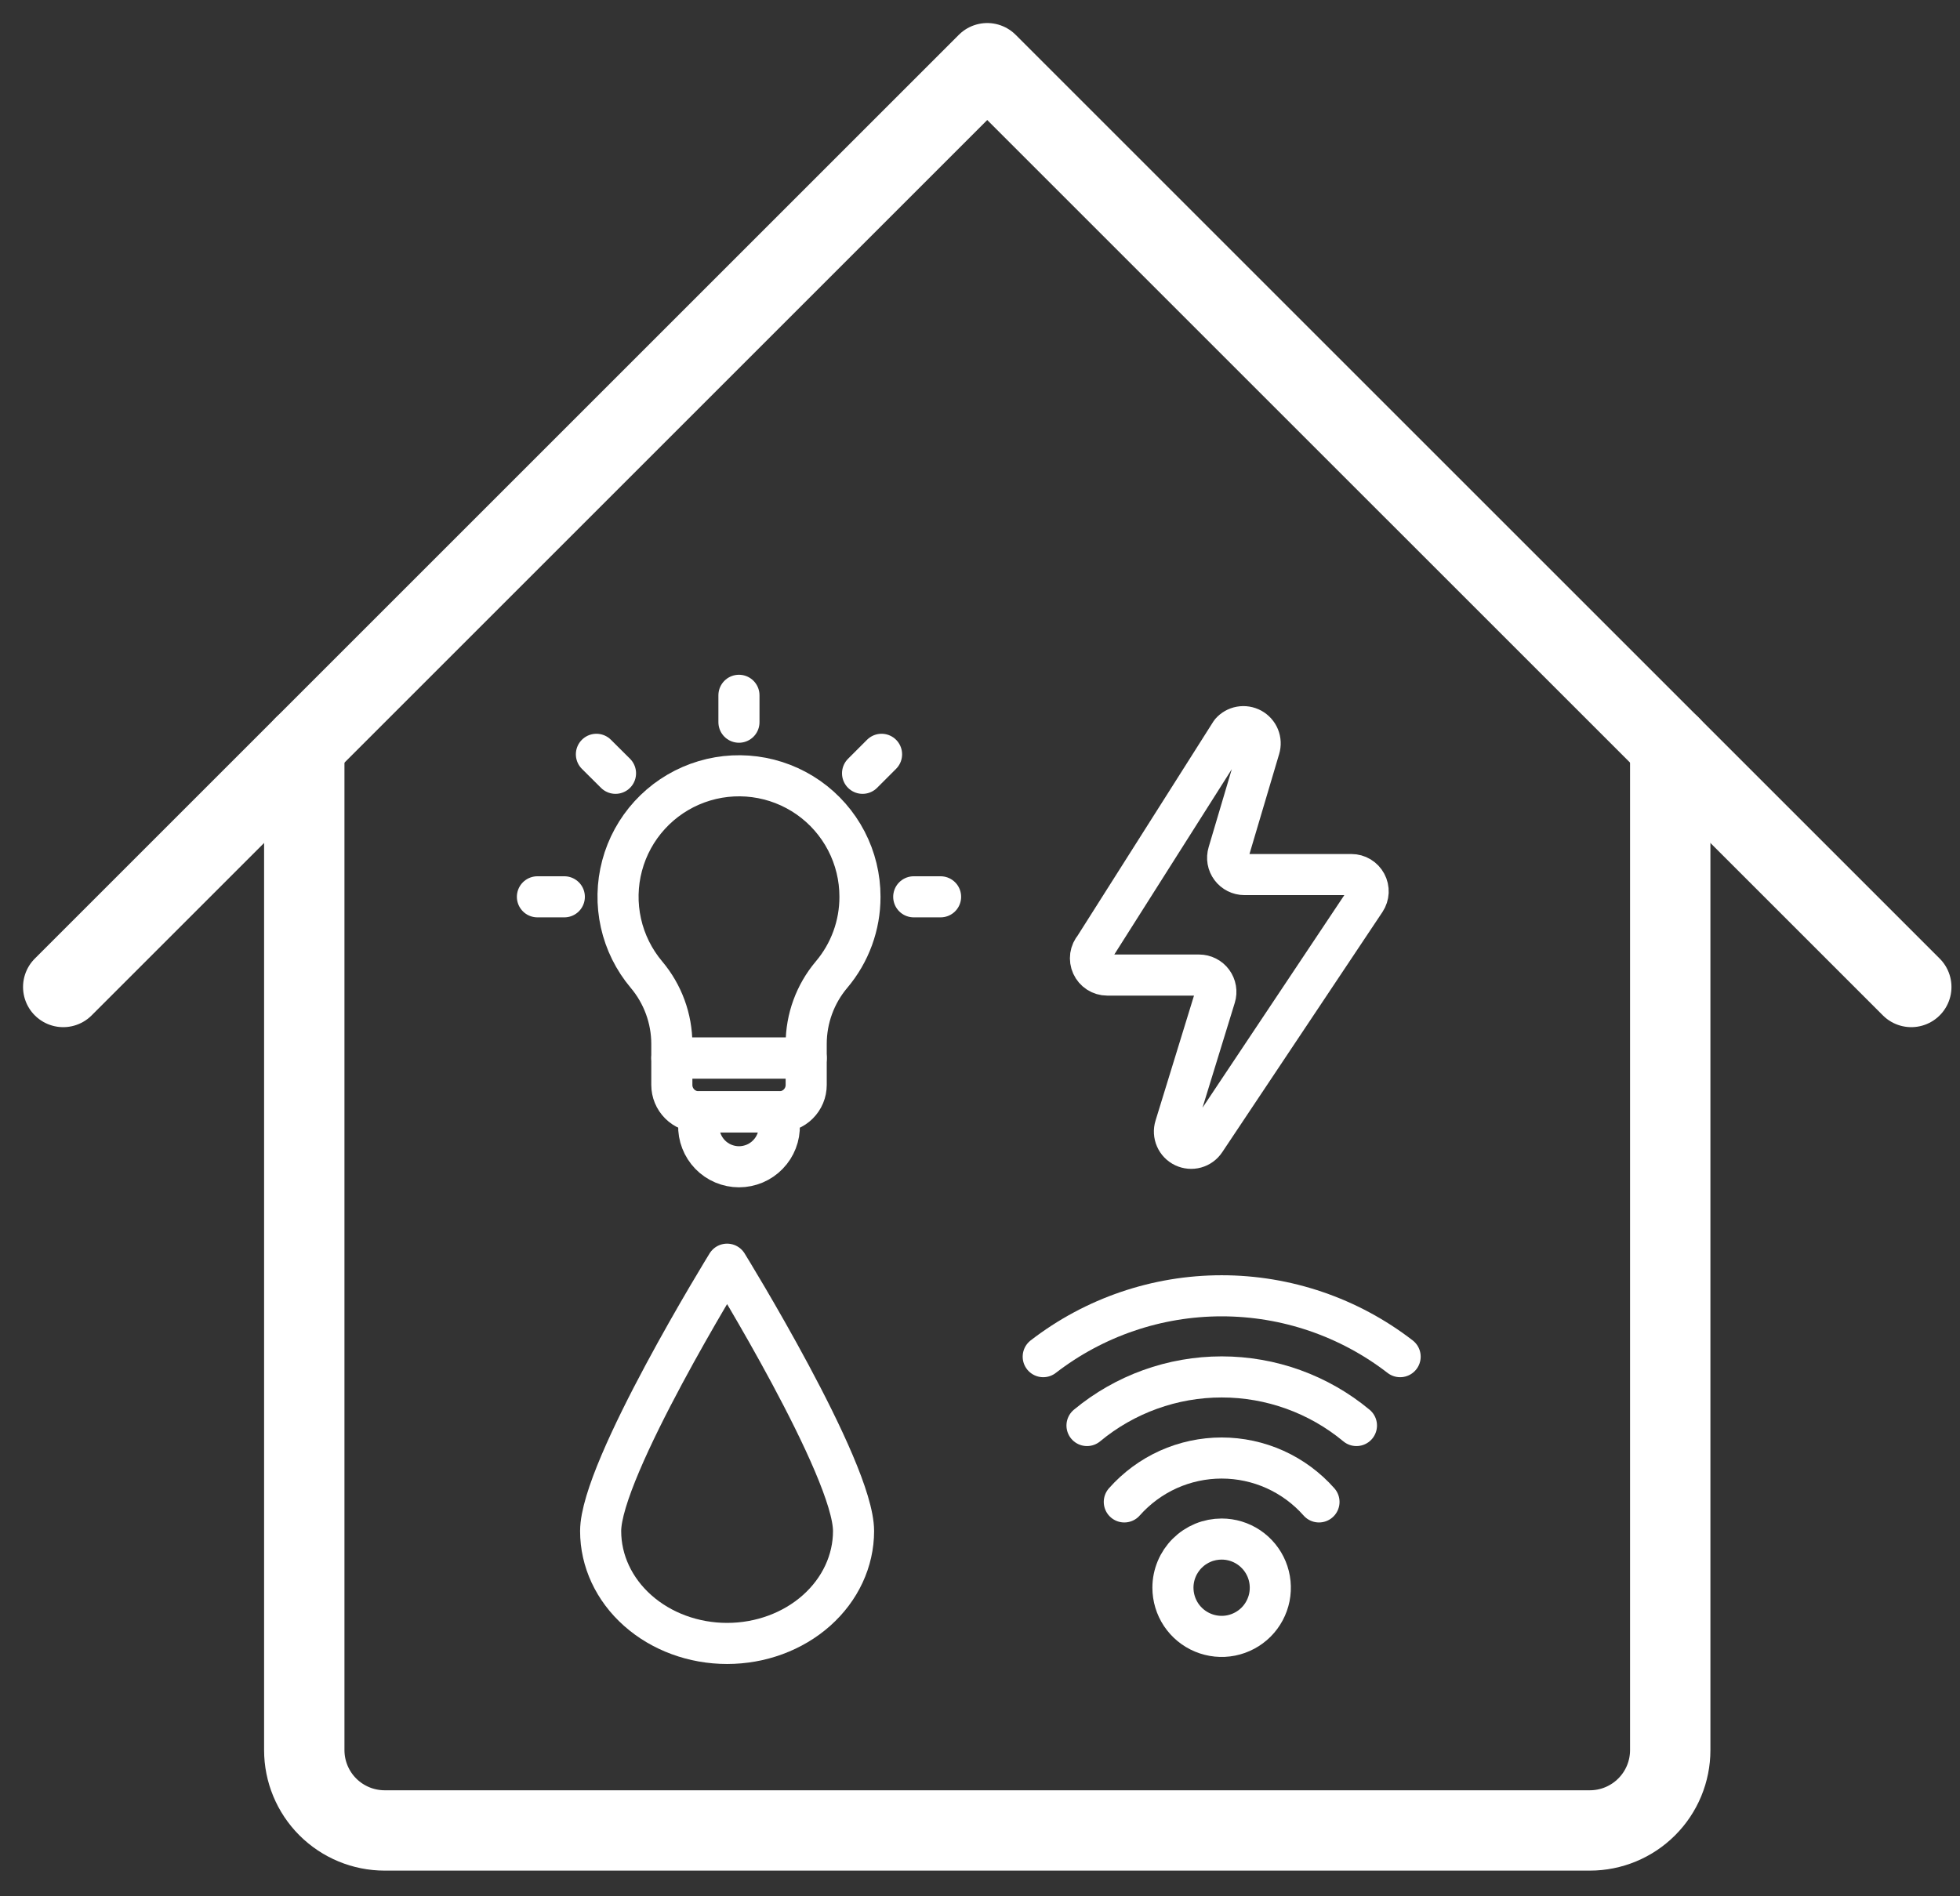 <svg width="62" height="60" viewBox="0 0 62 60" fill="none" xmlns="http://www.w3.org/2000/svg">
<rect x="0" y="0" width="62" height="60" fill="#333333" stroke="none"/>
<path d="M33 42.926C34.617 41.677 36.602 41 38.645 41C40.688 41 42.673 41.677 44.29 42.926" stroke="white" stroke-width="1.3" stroke-linecap="round" stroke-linejoin="round"/>
<path d="M34.385 45.105C35.582 44.111 37.09 43.567 38.646 43.567C40.203 43.567 41.711 44.111 42.908 45.105" stroke="white" stroke-width="1.3" stroke-linecap="round" stroke-linejoin="round"/>
<path d="M35.565 47.522C35.951 47.086 36.425 46.736 36.955 46.496C37.486 46.257 38.062 46.133 38.644 46.133C39.227 46.133 39.803 46.257 40.333 46.496C40.864 46.736 41.338 47.086 41.723 47.522" stroke="white" stroke-width="1.3" stroke-linecap="round" stroke-linejoin="round"/>
<path d="M27.203 28.376C27.204 27.76 27.056 27.154 26.772 26.607C26.488 26.061 26.076 25.591 25.572 25.238C25.067 24.885 24.485 24.659 23.875 24.579C23.264 24.499 22.644 24.567 22.065 24.778C21.487 24.989 20.968 25.336 20.552 25.791C20.137 26.245 19.837 26.793 19.679 27.388C19.52 27.983 19.508 28.607 19.642 29.208C19.776 29.809 20.054 30.369 20.45 30.839C20.967 31.453 21.251 32.229 21.252 33.031V33.478H25.502V33.032C25.502 32.23 25.785 31.454 26.302 30.84C26.885 30.152 27.205 29.278 27.203 28.376Z" stroke="white" stroke-width="1.3" stroke-linecap="round" stroke-linejoin="round"/>
<path d="M24.651 35.179H22.101C21.876 35.179 21.66 35.089 21.501 34.93C21.341 34.77 21.252 34.554 21.252 34.329V33.478H25.502V34.33C25.502 34.441 25.48 34.552 25.437 34.655C25.394 34.758 25.331 34.852 25.252 34.931C25.173 35.01 25.079 35.072 24.976 35.115C24.873 35.157 24.762 35.179 24.651 35.179Z" stroke="white" stroke-width="1.3" stroke-linecap="round" stroke-linejoin="round"/>
<path d="M24.651 35.604C24.657 35.774 24.628 35.944 24.566 36.103C24.504 36.263 24.411 36.408 24.292 36.53C24.173 36.653 24.031 36.751 23.874 36.817C23.716 36.883 23.547 36.918 23.377 36.918C23.206 36.918 23.037 36.883 22.88 36.817C22.723 36.751 22.58 36.653 22.461 36.53C22.343 36.408 22.25 36.263 22.188 36.103C22.126 35.944 22.097 35.774 22.102 35.604V35.179H24.651V35.604Z" stroke="white" stroke-width="1.3" stroke-linecap="round" stroke-linejoin="round"/>
<path d="M23.375 22.851V22" stroke="white" stroke-width="1.3" stroke-linecap="round" stroke-linejoin="round"/>
<path d="M27.285 24.468L27.886 23.867" stroke="white" stroke-width="1.3" stroke-linecap="round" stroke-linejoin="round"/>
<path d="M28.904 28.376H29.753" stroke="white" stroke-width="1.3" stroke-linecap="round" stroke-linejoin="round"/>
<path d="M19.47 24.468L18.866 23.867" stroke="white" stroke-width="1.3" stroke-linecap="round" stroke-linejoin="round"/>
<path d="M17.851 28.376H17" stroke="white" stroke-width="1.3" stroke-linecap="round" stroke-linejoin="round"/>
<path d="M27 48.444C27 49.387 26.578 50.291 25.828 50.958C25.078 51.625 24.061 52 23 52C21.939 52 20.922 51.625 20.172 50.958C19.421 50.291 19 49.387 19 48.444C19 46.481 23 40 23 40C23 40 27 46.48 27 48.444Z" stroke="white" stroke-width="1.3" stroke-linecap="round" stroke-linejoin="round"/>
<path d="M38.645 48.697C38.949 48.697 39.247 48.788 39.5 48.957C39.753 49.127 39.95 49.367 40.067 49.649C40.183 49.93 40.213 50.24 40.154 50.539C40.094 50.837 39.947 51.112 39.732 51.327C39.516 51.542 39.242 51.688 38.943 51.748C38.644 51.807 38.334 51.776 38.053 51.659C37.772 51.543 37.531 51.345 37.362 51.092C37.193 50.838 37.103 50.54 37.103 50.236C37.103 50.033 37.143 49.833 37.221 49.646C37.298 49.459 37.412 49.29 37.555 49.147C37.698 49.004 37.868 48.891 38.055 48.813C38.242 48.736 38.442 48.697 38.645 48.697Z" stroke="white" stroke-width="1.3" stroke-linecap="round" stroke-linejoin="round"/>
<path d="M39.84 23.673C39.875 23.557 39.869 23.433 39.823 23.32C39.777 23.208 39.694 23.116 39.588 23.057C39.481 22.999 39.358 22.979 39.239 23C39.12 23.021 39.011 23.083 38.932 23.175L34.623 29.974C34.557 30.051 34.514 30.145 34.499 30.246C34.485 30.346 34.5 30.449 34.542 30.541C34.584 30.634 34.652 30.712 34.737 30.767C34.822 30.822 34.922 30.852 35.023 30.852H37.931C38.014 30.852 38.096 30.872 38.17 30.909C38.245 30.947 38.309 31.001 38.358 31.068C38.407 31.135 38.44 31.212 38.454 31.294C38.468 31.376 38.463 31.46 38.438 31.539L37.174 35.648C37.136 35.769 37.144 35.901 37.195 36.017C37.246 36.134 37.337 36.228 37.453 36.283C37.568 36.337 37.699 36.349 37.821 36.315C37.944 36.281 38.051 36.203 38.121 36.097L43.19 28.496C43.243 28.416 43.273 28.323 43.278 28.228C43.282 28.132 43.261 28.037 43.215 27.952C43.17 27.868 43.103 27.797 43.02 27.747C42.938 27.698 42.844 27.672 42.748 27.672H39.363C39.28 27.672 39.199 27.652 39.125 27.615C39.051 27.578 38.987 27.524 38.938 27.458C38.889 27.392 38.855 27.315 38.841 27.234C38.827 27.152 38.832 27.069 38.856 26.989L39.84 23.673Z" stroke="white" stroke-width="1.3" stroke-linecap="round" stroke-linejoin="round"/>
<path d="M9.625 23.604V55.375C9.625 56.049 9.893 56.696 10.369 57.172C10.846 57.649 11.493 57.917 12.167 57.917H50.292C50.966 57.917 51.613 57.649 52.089 57.172C52.566 56.696 52.834 56.049 52.834 55.375V23.604" stroke="white" stroke-width="2.542" stroke-linecap="round" stroke-linejoin="round"/>
<path d="M2 31.229L31.229 2L60.459 31.229" stroke="white" stroke-width="2.542" stroke-linecap="round" stroke-linejoin="round"/>
</svg>
